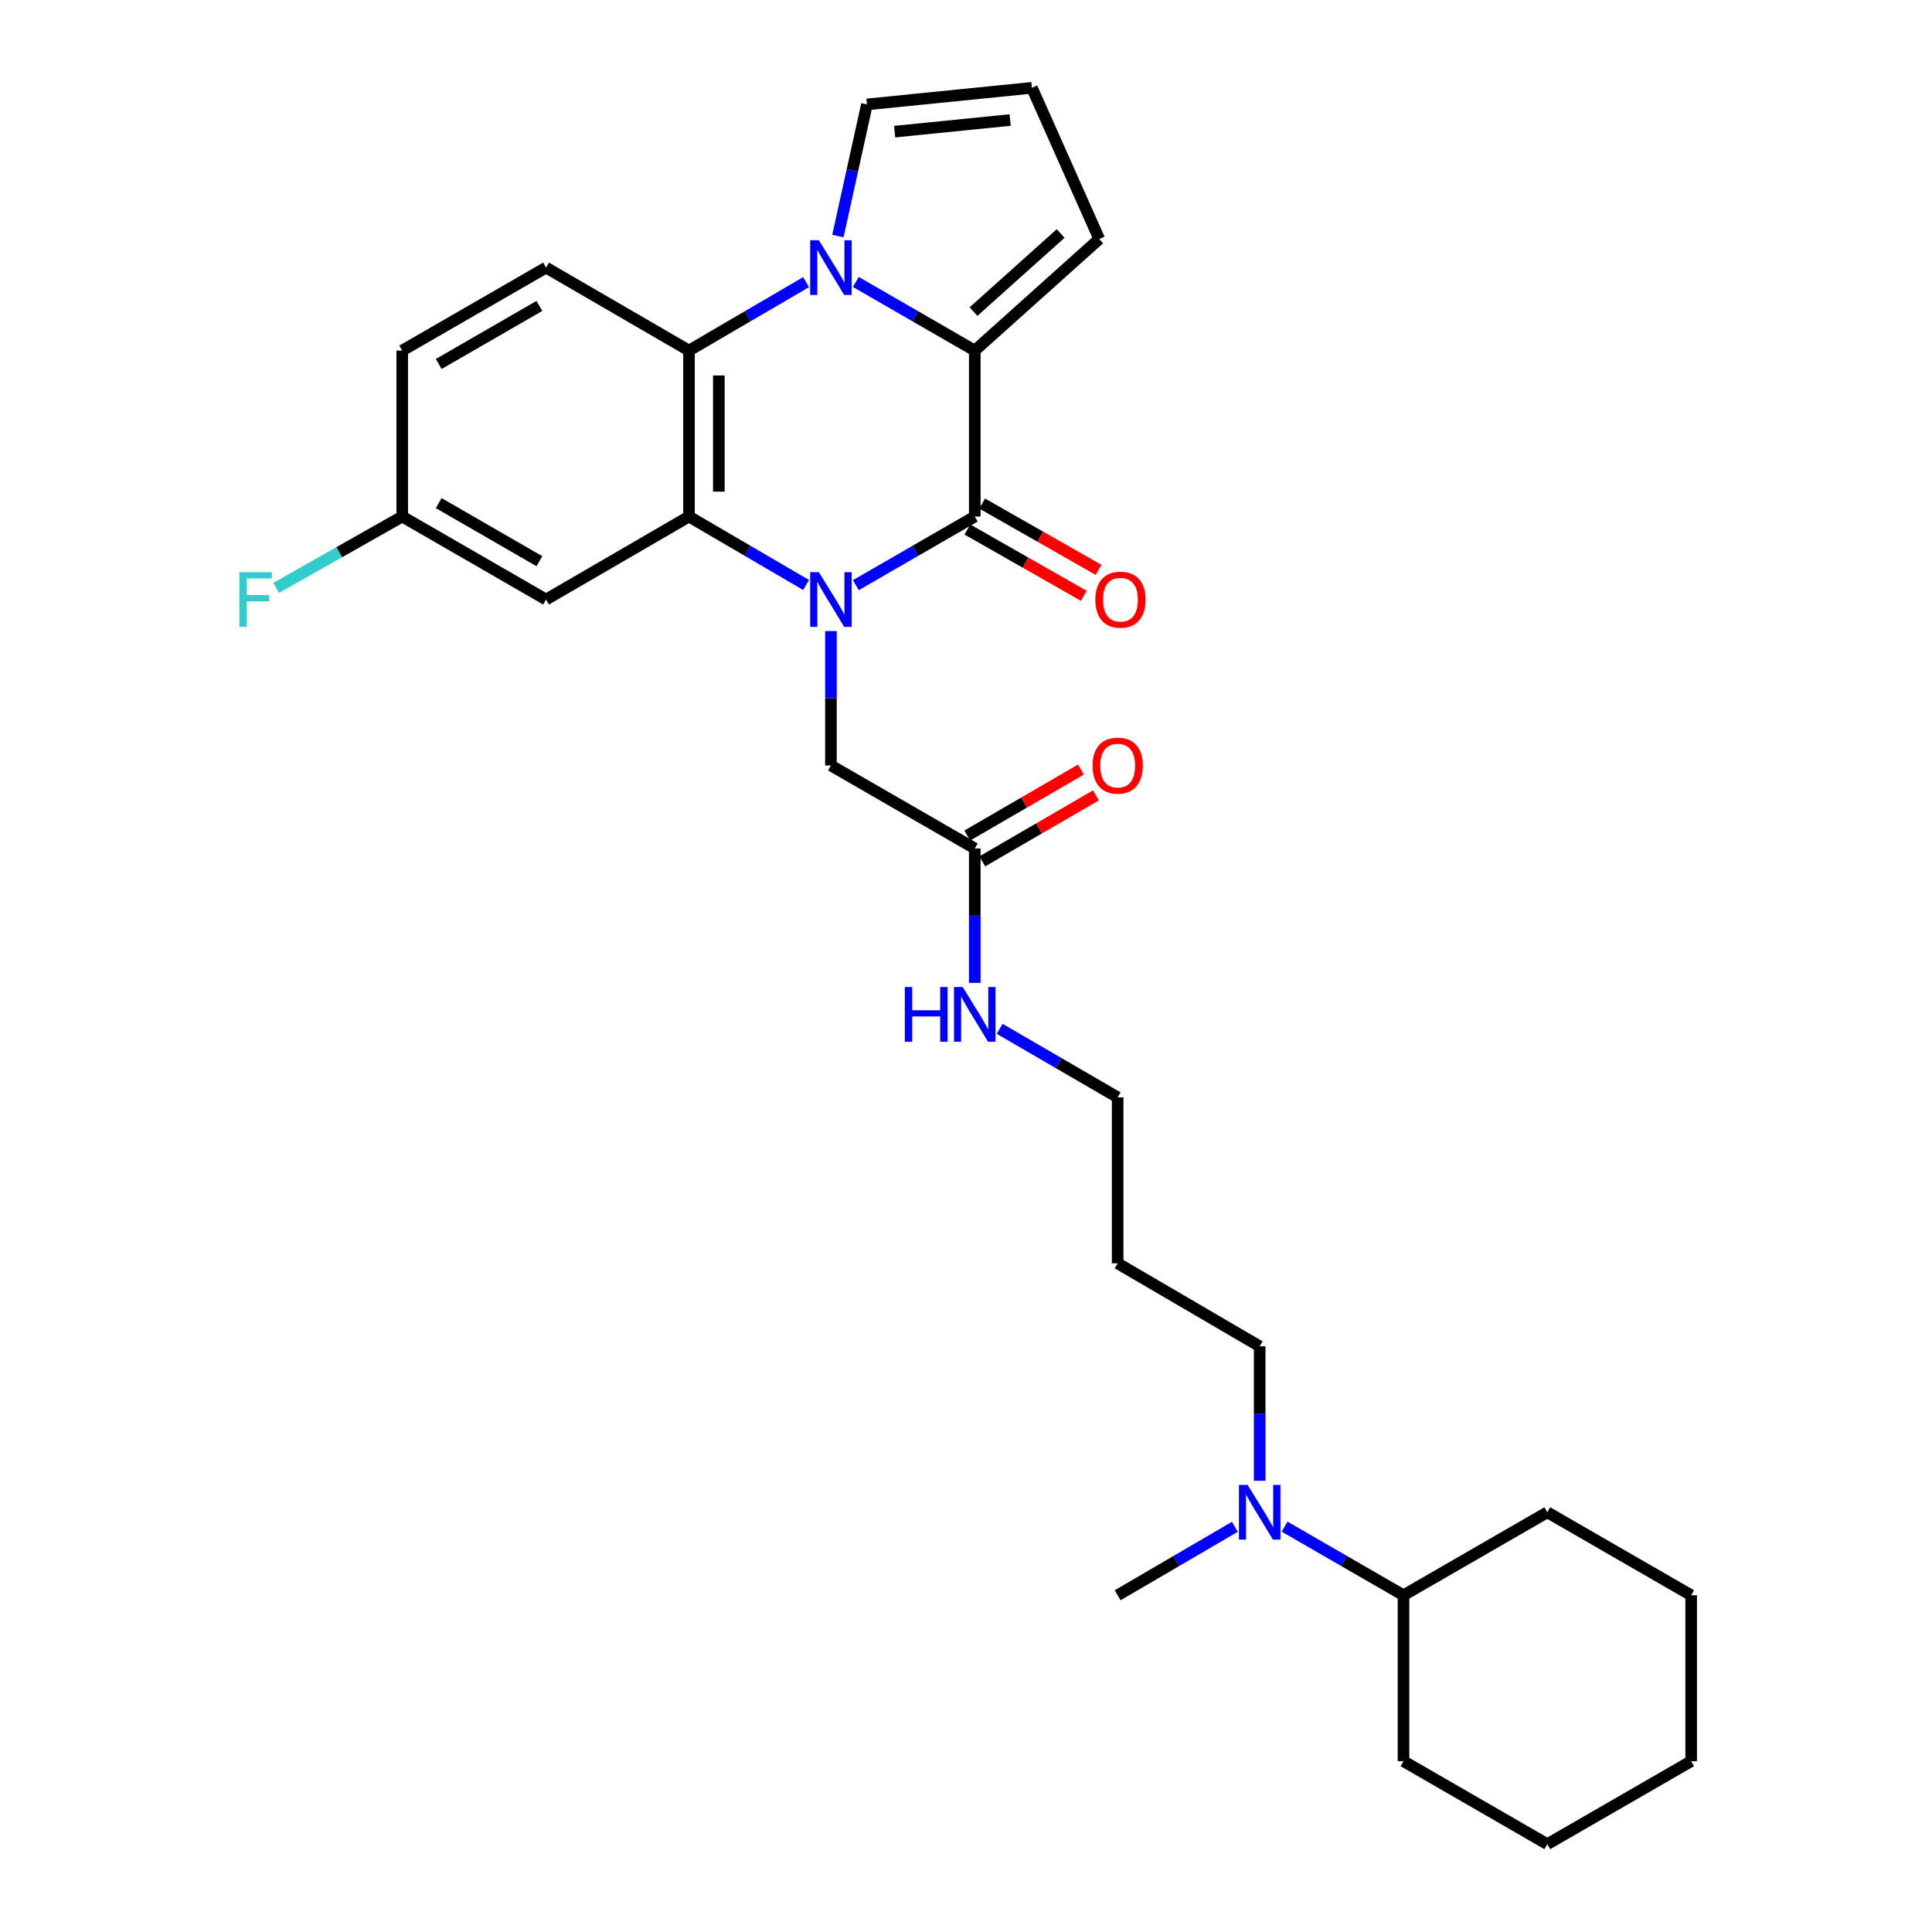 <?xml version='1.0' encoding='iso-8859-1'?>
<svg version='1.1' baseProfile='full'
              xmlns='http://www.w3.org/2000/svg'
                      xmlns:rdkit='http://www.rdkit.org/xml'
                      xmlns:xlink='http://www.w3.org/1999/xlink'
                  xml:space='preserve'
width='1000px' height='1000px' viewBox='0 0 1000 1000'>
<!-- END OF HEADER -->
<rect style='opacity:1.0;fill:#FFFFFF;stroke:none' width='1000' height='1000' x='0' y='0'> </rect>
<path class='bond-0' d='M 442.981,302.879 L 473.76,285.117' style='fill:none;fill-rule:evenodd;stroke:#0000FF;stroke-width:6px;stroke-linecap:butt;stroke-linejoin:miter;stroke-opacity:1' />
<path class='bond-0' d='M 473.76,285.117 L 504.54,267.356' style='fill:none;fill-rule:evenodd;stroke:#000000;stroke-width:6px;stroke-linecap:butt;stroke-linejoin:miter;stroke-opacity:1' />
<path class='bond-3' d='M 417.224,302.793 L 386.919,285.075' style='fill:none;fill-rule:evenodd;stroke:#0000FF;stroke-width:6px;stroke-linecap:butt;stroke-linejoin:miter;stroke-opacity:1' />
<path class='bond-3' d='M 386.919,285.075 L 356.614,267.356' style='fill:none;fill-rule:evenodd;stroke:#000000;stroke-width:6px;stroke-linecap:butt;stroke-linejoin:miter;stroke-opacity:1' />
<path class='bond-5' d='M 430.092,326.624 L 430.092,361.417' style='fill:none;fill-rule:evenodd;stroke:#0000FF;stroke-width:6px;stroke-linecap:butt;stroke-linejoin:miter;stroke-opacity:1' />
<path class='bond-5' d='M 430.092,361.417 L 430.092,396.211' style='fill:none;fill-rule:evenodd;stroke:#000000;stroke-width:6px;stroke-linecap:butt;stroke-linejoin:miter;stroke-opacity:1' />
<path class='bond-2' d='M 504.54,267.356 L 504.54,181.453' style='fill:none;fill-rule:evenodd;stroke:#000000;stroke-width:6px;stroke-linecap:butt;stroke-linejoin:miter;stroke-opacity:1' />
<path class='bond-11' d='M 500.714,274.071 L 530.826,291.229' style='fill:none;fill-rule:evenodd;stroke:#000000;stroke-width:6px;stroke-linecap:butt;stroke-linejoin:miter;stroke-opacity:1' />
<path class='bond-11' d='M 530.826,291.229 L 560.937,308.387' style='fill:none;fill-rule:evenodd;stroke:#FF0000;stroke-width:6px;stroke-linecap:butt;stroke-linejoin:miter;stroke-opacity:1' />
<path class='bond-11' d='M 508.366,260.642 L 538.478,277.8' style='fill:none;fill-rule:evenodd;stroke:#000000;stroke-width:6px;stroke-linecap:butt;stroke-linejoin:miter;stroke-opacity:1' />
<path class='bond-11' d='M 538.478,277.8 L 568.589,294.958' style='fill:none;fill-rule:evenodd;stroke:#FF0000;stroke-width:6px;stroke-linecap:butt;stroke-linejoin:miter;stroke-opacity:1' />
<path class='bond-1' d='M 417.224,146.031 L 386.919,163.742' style='fill:none;fill-rule:evenodd;stroke:#0000FF;stroke-width:6px;stroke-linecap:butt;stroke-linejoin:miter;stroke-opacity:1' />
<path class='bond-1' d='M 386.919,163.742 L 356.614,181.453' style='fill:none;fill-rule:evenodd;stroke:#000000;stroke-width:6px;stroke-linecap:butt;stroke-linejoin:miter;stroke-opacity:1' />
<path class='bond-7' d='M 433.691,122.188 L 441.204,88.119' style='fill:none;fill-rule:evenodd;stroke:#0000FF;stroke-width:6px;stroke-linecap:butt;stroke-linejoin:miter;stroke-opacity:1' />
<path class='bond-7' d='M 441.204,88.119 L 448.717,54.05' style='fill:none;fill-rule:evenodd;stroke:#000000;stroke-width:6px;stroke-linecap:butt;stroke-linejoin:miter;stroke-opacity:1' />
<path class='bond-29' d='M 442.981,145.945 L 473.76,163.699' style='fill:none;fill-rule:evenodd;stroke:#0000FF;stroke-width:6px;stroke-linecap:butt;stroke-linejoin:miter;stroke-opacity:1' />
<path class='bond-29' d='M 473.76,163.699 L 504.54,181.453' style='fill:none;fill-rule:evenodd;stroke:#000000;stroke-width:6px;stroke-linecap:butt;stroke-linejoin:miter;stroke-opacity:1' />
<path class='bond-9' d='M 504.54,181.453 L 568.967,123.707' style='fill:none;fill-rule:evenodd;stroke:#000000;stroke-width:6px;stroke-linecap:butt;stroke-linejoin:miter;stroke-opacity:1' />
<path class='bond-9' d='M 503.888,161.282 L 548.987,120.859' style='fill:none;fill-rule:evenodd;stroke:#000000;stroke-width:6px;stroke-linecap:butt;stroke-linejoin:miter;stroke-opacity:1' />
<path class='bond-4' d='M 356.614,267.356 L 356.614,181.453' style='fill:none;fill-rule:evenodd;stroke:#000000;stroke-width:6px;stroke-linecap:butt;stroke-linejoin:miter;stroke-opacity:1' />
<path class='bond-4' d='M 372.07,254.471 L 372.07,194.339' style='fill:none;fill-rule:evenodd;stroke:#000000;stroke-width:6px;stroke-linecap:butt;stroke-linejoin:miter;stroke-opacity:1' />
<path class='bond-6' d='M 356.614,267.356 L 282.638,310.316' style='fill:none;fill-rule:evenodd;stroke:#000000;stroke-width:6px;stroke-linecap:butt;stroke-linejoin:miter;stroke-opacity:1' />
<path class='bond-8' d='M 356.614,181.453 L 282.638,138.51' style='fill:none;fill-rule:evenodd;stroke:#000000;stroke-width:6px;stroke-linecap:butt;stroke-linejoin:miter;stroke-opacity:1' />
<path class='bond-10' d='M 430.092,396.211 L 504.54,439.162' style='fill:none;fill-rule:evenodd;stroke:#000000;stroke-width:6px;stroke-linecap:butt;stroke-linejoin:miter;stroke-opacity:1' />
<path class='bond-15' d='M 282.638,310.316 L 208.19,267.356' style='fill:none;fill-rule:evenodd;stroke:#000000;stroke-width:6px;stroke-linecap:butt;stroke-linejoin:miter;stroke-opacity:1' />
<path class='bond-15' d='M 279.196,290.485 L 227.083,260.413' style='fill:none;fill-rule:evenodd;stroke:#000000;stroke-width:6px;stroke-linecap:butt;stroke-linejoin:miter;stroke-opacity:1' />
<path class='bond-31' d='M 448.717,54.05 L 534.122,45.455' style='fill:none;fill-rule:evenodd;stroke:#000000;stroke-width:6px;stroke-linecap:butt;stroke-linejoin:miter;stroke-opacity:1' />
<path class='bond-31' d='M 463.075,68.139 L 522.859,62.123' style='fill:none;fill-rule:evenodd;stroke:#000000;stroke-width:6px;stroke-linecap:butt;stroke-linejoin:miter;stroke-opacity:1' />
<path class='bond-30' d='M 282.638,138.51 L 208.19,181.453' style='fill:none;fill-rule:evenodd;stroke:#000000;stroke-width:6px;stroke-linecap:butt;stroke-linejoin:miter;stroke-opacity:1' />
<path class='bond-30' d='M 279.194,158.34 L 227.08,188.4' style='fill:none;fill-rule:evenodd;stroke:#000000;stroke-width:6px;stroke-linecap:butt;stroke-linejoin:miter;stroke-opacity:1' />
<path class='bond-12' d='M 568.967,123.707 L 534.122,45.455' style='fill:none;fill-rule:evenodd;stroke:#000000;stroke-width:6px;stroke-linecap:butt;stroke-linejoin:miter;stroke-opacity:1' />
<path class='bond-14' d='M 508.421,445.845 L 537.831,428.765' style='fill:none;fill-rule:evenodd;stroke:#000000;stroke-width:6px;stroke-linecap:butt;stroke-linejoin:miter;stroke-opacity:1' />
<path class='bond-14' d='M 537.831,428.765 L 567.242,411.685' style='fill:none;fill-rule:evenodd;stroke:#FF0000;stroke-width:6px;stroke-linecap:butt;stroke-linejoin:miter;stroke-opacity:1' />
<path class='bond-14' d='M 500.659,432.479 L 530.069,415.399' style='fill:none;fill-rule:evenodd;stroke:#000000;stroke-width:6px;stroke-linecap:butt;stroke-linejoin:miter;stroke-opacity:1' />
<path class='bond-14' d='M 530.069,415.399 L 559.479,398.319' style='fill:none;fill-rule:evenodd;stroke:#FF0000;stroke-width:6px;stroke-linecap:butt;stroke-linejoin:miter;stroke-opacity:1' />
<path class='bond-16' d='M 504.54,439.162 L 504.54,473.947' style='fill:none;fill-rule:evenodd;stroke:#000000;stroke-width:6px;stroke-linecap:butt;stroke-linejoin:miter;stroke-opacity:1' />
<path class='bond-16' d='M 504.54,473.947 L 504.54,508.732' style='fill:none;fill-rule:evenodd;stroke:#0000FF;stroke-width:6px;stroke-linecap:butt;stroke-linejoin:miter;stroke-opacity:1' />
<path class='bond-13' d='M 652.011,766.449 L 652.011,731.656' style='fill:none;fill-rule:evenodd;stroke:#0000FF;stroke-width:6px;stroke-linecap:butt;stroke-linejoin:miter;stroke-opacity:1' />
<path class='bond-13' d='M 652.011,731.656 L 652.011,696.862' style='fill:none;fill-rule:evenodd;stroke:#000000;stroke-width:6px;stroke-linecap:butt;stroke-linejoin:miter;stroke-opacity:1' />
<path class='bond-17' d='M 664.899,790.194 L 695.67,807.951' style='fill:none;fill-rule:evenodd;stroke:#0000FF;stroke-width:6px;stroke-linecap:butt;stroke-linejoin:miter;stroke-opacity:1' />
<path class='bond-17' d='M 695.67,807.951 L 726.442,825.708' style='fill:none;fill-rule:evenodd;stroke:#000000;stroke-width:6px;stroke-linecap:butt;stroke-linejoin:miter;stroke-opacity:1' />
<path class='bond-23' d='M 639.142,790.276 L 608.82,807.992' style='fill:none;fill-rule:evenodd;stroke:#0000FF;stroke-width:6px;stroke-linecap:butt;stroke-linejoin:miter;stroke-opacity:1' />
<path class='bond-23' d='M 608.82,807.992 L 578.499,825.708' style='fill:none;fill-rule:evenodd;stroke:#000000;stroke-width:6px;stroke-linecap:butt;stroke-linejoin:miter;stroke-opacity:1' />
<path class='bond-18' d='M 208.19,267.356 L 208.19,181.453' style='fill:none;fill-rule:evenodd;stroke:#000000;stroke-width:6px;stroke-linecap:butt;stroke-linejoin:miter;stroke-opacity:1' />
<path class='bond-19' d='M 208.19,267.356 L 175.549,285.836' style='fill:none;fill-rule:evenodd;stroke:#000000;stroke-width:6px;stroke-linecap:butt;stroke-linejoin:miter;stroke-opacity:1' />
<path class='bond-19' d='M 175.549,285.836 L 142.908,304.315' style='fill:none;fill-rule:evenodd;stroke:#33CCCC;stroke-width:6px;stroke-linecap:butt;stroke-linejoin:miter;stroke-opacity:1' />
<path class='bond-22' d='M 517.418,532.52 L 547.958,550.26' style='fill:none;fill-rule:evenodd;stroke:#0000FF;stroke-width:6px;stroke-linecap:butt;stroke-linejoin:miter;stroke-opacity:1' />
<path class='bond-22' d='M 547.958,550.26 L 578.499,567.999' style='fill:none;fill-rule:evenodd;stroke:#000000;stroke-width:6px;stroke-linecap:butt;stroke-linejoin:miter;stroke-opacity:1' />
<path class='bond-24' d='M 726.442,825.708 L 726.442,911.585' style='fill:none;fill-rule:evenodd;stroke:#000000;stroke-width:6px;stroke-linecap:butt;stroke-linejoin:miter;stroke-opacity:1' />
<path class='bond-25' d='M 726.442,825.708 L 800.881,782.757' style='fill:none;fill-rule:evenodd;stroke:#000000;stroke-width:6px;stroke-linecap:butt;stroke-linejoin:miter;stroke-opacity:1' />
<path class='bond-20' d='M 578.499,653.902 L 578.499,567.999' style='fill:none;fill-rule:evenodd;stroke:#000000;stroke-width:6px;stroke-linecap:butt;stroke-linejoin:miter;stroke-opacity:1' />
<path class='bond-21' d='M 578.499,653.902 L 652.011,696.862' style='fill:none;fill-rule:evenodd;stroke:#000000;stroke-width:6px;stroke-linecap:butt;stroke-linejoin:miter;stroke-opacity:1' />
<path class='bond-27' d='M 726.442,911.585 L 800.881,954.545' style='fill:none;fill-rule:evenodd;stroke:#000000;stroke-width:6px;stroke-linecap:butt;stroke-linejoin:miter;stroke-opacity:1' />
<path class='bond-26' d='M 800.881,782.757 L 875.346,825.708' style='fill:none;fill-rule:evenodd;stroke:#000000;stroke-width:6px;stroke-linecap:butt;stroke-linejoin:miter;stroke-opacity:1' />
<path class='bond-28' d='M 875.346,825.708 L 875.346,911.585' style='fill:none;fill-rule:evenodd;stroke:#000000;stroke-width:6px;stroke-linecap:butt;stroke-linejoin:miter;stroke-opacity:1' />
<path class='bond-32' d='M 800.881,954.545 L 875.346,911.585' style='fill:none;fill-rule:evenodd;stroke:#000000;stroke-width:6px;stroke-linecap:butt;stroke-linejoin:miter;stroke-opacity:1' />
<path  class='atom-0' d='M 423.832 296.156
L 433.112 311.156
Q 434.032 312.636, 435.512 315.316
Q 436.992 317.996, 437.072 318.156
L 437.072 296.156
L 440.832 296.156
L 440.832 324.476
L 436.952 324.476
L 426.992 308.076
Q 425.832 306.156, 424.592 303.956
Q 423.392 301.756, 423.032 301.076
L 423.032 324.476
L 419.352 324.476
L 419.352 296.156
L 423.832 296.156
' fill='#0000FF'/>
<path  class='atom-2' d='M 423.832 124.35
L 433.112 139.35
Q 434.032 140.83, 435.512 143.51
Q 436.992 146.19, 437.072 146.35
L 437.072 124.35
L 440.832 124.35
L 440.832 152.67
L 436.952 152.67
L 426.992 136.27
Q 425.832 134.35, 424.592 132.15
Q 423.392 129.95, 423.032 129.27
L 423.032 152.67
L 419.352 152.67
L 419.352 124.35
L 423.832 124.35
' fill='#0000FF'/>
<path  class='atom-12' d='M 566.933 310.396
Q 566.933 303.596, 570.293 299.796
Q 573.653 295.996, 579.933 295.996
Q 586.213 295.996, 589.573 299.796
Q 592.933 303.596, 592.933 310.396
Q 592.933 317.276, 589.533 321.196
Q 586.133 325.076, 579.933 325.076
Q 573.693 325.076, 570.293 321.196
Q 566.933 317.316, 566.933 310.396
M 579.933 321.876
Q 584.253 321.876, 586.573 318.996
Q 588.933 316.076, 588.933 310.396
Q 588.933 304.836, 586.573 302.036
Q 584.253 299.196, 579.933 299.196
Q 575.613 299.196, 573.253 301.996
Q 570.933 304.796, 570.933 310.396
Q 570.933 316.116, 573.253 318.996
Q 575.613 321.876, 579.933 321.876
' fill='#FF0000'/>
<path  class='atom-14' d='M 645.751 768.597
L 655.031 783.597
Q 655.951 785.077, 657.431 787.757
Q 658.911 790.437, 658.991 790.597
L 658.991 768.597
L 662.751 768.597
L 662.751 796.917
L 658.871 796.917
L 648.911 780.517
Q 647.751 778.597, 646.511 776.397
Q 645.311 774.197, 644.951 773.517
L 644.951 796.917
L 641.271 796.917
L 641.271 768.597
L 645.751 768.597
' fill='#0000FF'/>
<path  class='atom-15' d='M 565.499 396.291
Q 565.499 389.491, 568.859 385.691
Q 572.219 381.891, 578.499 381.891
Q 584.779 381.891, 588.139 385.691
Q 591.499 389.491, 591.499 396.291
Q 591.499 403.171, 588.099 407.091
Q 584.699 410.971, 578.499 410.971
Q 572.259 410.971, 568.859 407.091
Q 565.499 403.211, 565.499 396.291
M 578.499 407.771
Q 582.819 407.771, 585.139 404.891
Q 587.499 401.971, 587.499 396.291
Q 587.499 390.731, 585.139 387.931
Q 582.819 385.091, 578.499 385.091
Q 574.179 385.091, 571.819 387.891
Q 569.499 390.691, 569.499 396.291
Q 569.499 402.011, 571.819 404.891
Q 574.179 407.771, 578.499 407.771
' fill='#FF0000'/>
<path  class='atom-17' d='M 468.32 510.879
L 472.16 510.879
L 472.16 522.919
L 486.64 522.919
L 486.64 510.879
L 490.48 510.879
L 490.48 539.199
L 486.64 539.199
L 486.64 526.119
L 472.16 526.119
L 472.16 539.199
L 468.32 539.199
L 468.32 510.879
' fill='#0000FF'/>
<path  class='atom-17' d='M 498.28 510.879
L 507.56 525.879
Q 508.48 527.359, 509.96 530.039
Q 511.44 532.719, 511.52 532.879
L 511.52 510.879
L 515.28 510.879
L 515.28 539.199
L 511.4 539.199
L 501.44 522.799
Q 500.28 520.879, 499.04 518.679
Q 497.84 516.479, 497.48 515.799
L 497.48 539.199
L 493.8 539.199
L 493.8 510.879
L 498.28 510.879
' fill='#0000FF'/>
<path  class='atom-20' d='M 123.888 296.156
L 140.728 296.156
L 140.728 299.396
L 127.688 299.396
L 127.688 307.996
L 139.288 307.996
L 139.288 311.276
L 127.688 311.276
L 127.688 324.476
L 123.888 324.476
L 123.888 296.156
' fill='#33CCCC'/>
</svg>
